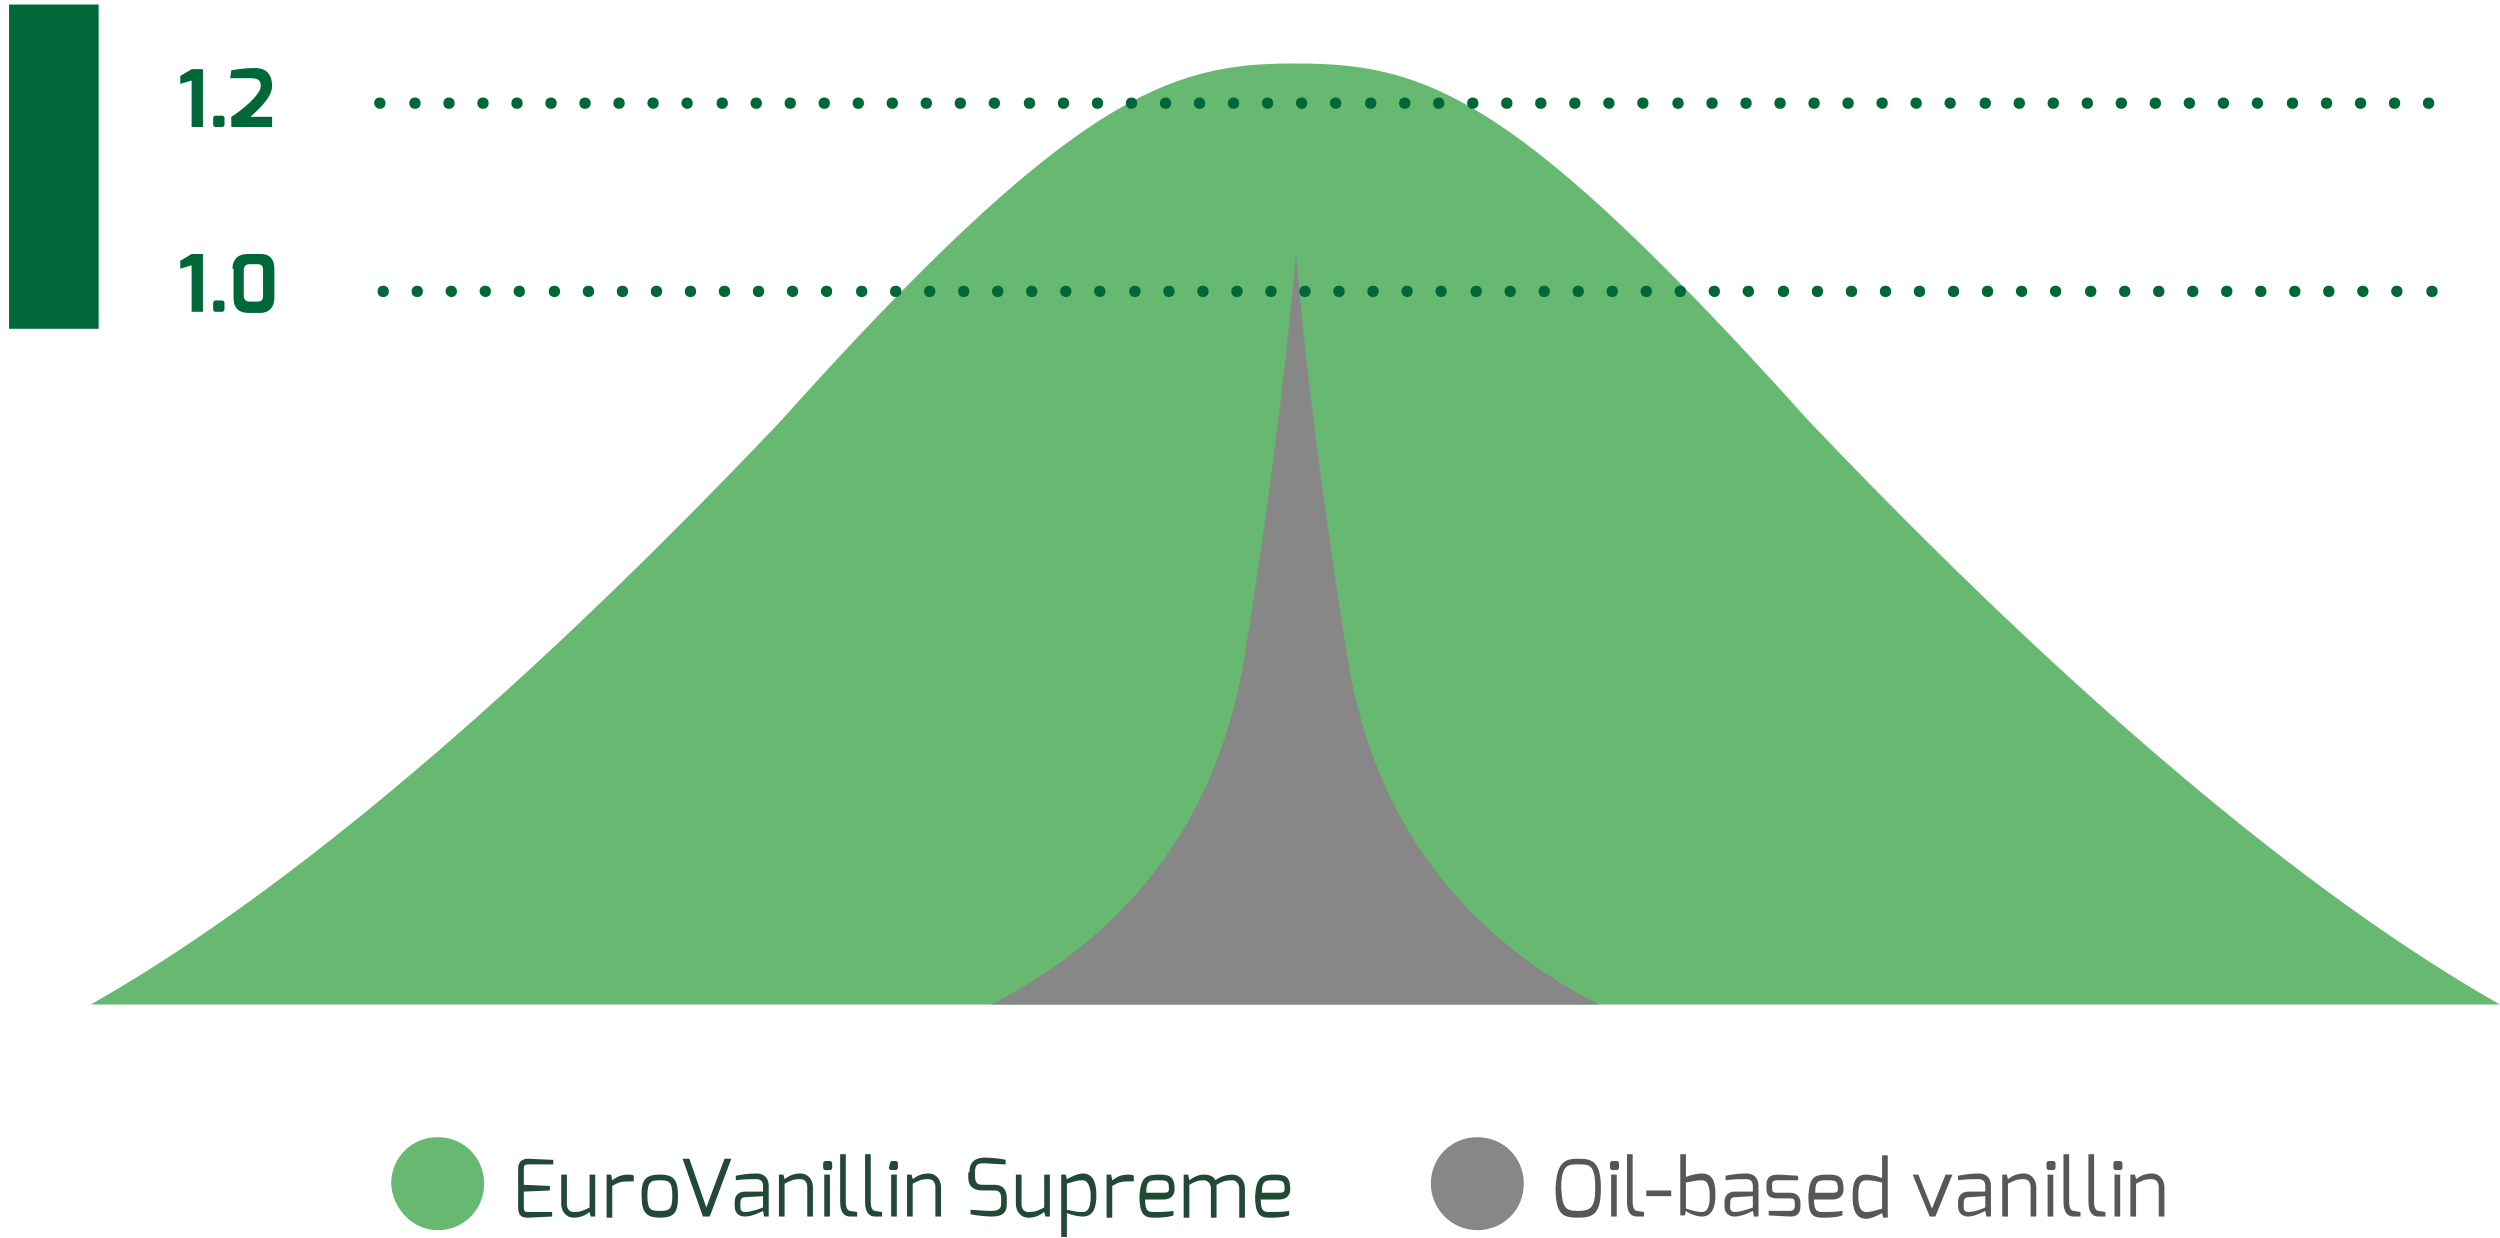 <?xml version="1.0" encoding="utf-8"?>
<!-- Generator: Adobe Illustrator 26.5.0, SVG Export Plug-In . SVG Version: 6.00 Build 0)  -->
<svg version="1.1" id="Layer_1" xmlns="http://www.w3.org/2000/svg" xmlns:xlink="http://www.w3.org/1999/xlink" x="0px" y="0px"
	 viewBox="0 0 220.5 109.2" style="enable-background:new 0 0 220.5 109.2;" xml:space="preserve">
<style type="text/css">
	.st0{fill:#67B870;}
	.st1{fill:#878787;}
	.st2{fill:#006838;}
	.st3{fill:#224935;}
	.st4{fill:#575756;}
</style>
<g>
	<g>
		<path class="st0" d="M220.5,88.6c-12.7-7.2-32.6-21.7-60.9-51.4C133.9,8.6,126,5.6,114.4,5.6H114l0,0c-10.9,0-19.5,2.9-45.2,31.6
			C40.6,66.9,20.7,81.4,8,88.6h1.5h0.9h207.1h1.4H220.5z"/>
	</g>
	<g>
		<path class="st1" d="M141,88.6c-11-5.7-19.8-15.2-22.2-30.9c-3.6-22.6-4.5-35.5-4.5-35.5s-0.9,12.9-4.5,35.5
			c-2.5,15.7-11.3,25.2-22.4,30.9H141z"/>
	</g>
</g>
<g>
	<path class="st2" d="M15.9,6.7l1-0.6h1v5.1h-1V7.1l-1,0.3V6.7L15.9,6.7z"/>
	<path class="st2" d="M18.8,10.4c0-0.1,0.1-0.2,0.2-0.2h0.6c0.1,0,0.2,0.1,0.2,0.2V11c0,0.1-0.1,0.2-0.2,0.2H19
		c-0.1,0-0.2-0.1-0.2-0.2V10.4z"/>
	<path class="st2" d="M20.4,6.2C21,6.1,21.6,6,22.5,6C23.6,6,24,6.7,24,7.6c0,1.1-1.5,2.3-1.9,2.7H24v0.9h-3.6v-0.9
		C21.1,9.9,23,8.4,23,7.6c0-0.5-0.2-0.7-0.9-0.7h-1.8L20.4,6.2L20.4,6.2z"/>
</g>
<g>
	<path class="st2" d="M15.9,23l1-0.6h1v5.1h-1v-4.1l-1,0.3V23L15.9,23z"/>
	<path class="st2" d="M18.8,26.7c0-0.1,0.1-0.2,0.2-0.2h0.6c0.1,0,0.2,0.1,0.2,0.2v0.6c0,0.1-0.1,0.2-0.2,0.2H19
		c-0.1,0-0.2-0.1-0.2-0.2V26.7z"/>
	<path class="st2" d="M20.5,23.7c0-0.8,0.5-1.3,1.3-1.3H23c0.9,0,1.2,0.6,1.2,1.3v2.6c0,0.8-0.5,1.3-1.2,1.3h-1.1
		c-0.8,0-1.3-0.4-1.3-1.3v-2.6H20.5z M22,26.6h0.7c0.3,0,0.5-0.1,0.5-0.5v-2.3c0-0.3-0.1-0.5-0.5-0.5H22c-0.4,0-0.5,0.3-0.5,0.5v2.3
		C21.5,26.5,21.8,26.6,22,26.6z"/>
</g>
<g>
	<path class="st2" d="M214,25.7c0-0.3,0.2-0.5,0.5-0.5l0,0c0.3,0,0.5,0.2,0.5,0.5l0,0c0,0.3-0.2,0.5-0.5,0.5l0,0
		C214.2,26.2,214,26,214,25.7z M210.9,25.7c0-0.3,0.2-0.5,0.5-0.5l0,0c0.3,0,0.5,0.2,0.5,0.5l0,0c0,0.3-0.2,0.5-0.5,0.5l0,0
		C211.2,26.2,210.9,26,210.9,25.7z M207.9,25.7c0-0.3,0.2-0.5,0.5-0.5l0,0c0.3,0,0.5,0.2,0.5,0.5l0,0c0,0.3-0.2,0.5-0.5,0.5l0,0
		C208.2,26.2,207.9,26,207.9,25.7z M204.9,25.7c0-0.3,0.2-0.5,0.5-0.5l0,0c0.3,0,0.5,0.2,0.5,0.5l0,0c0,0.3-0.2,0.5-0.5,0.5l0,0
		C205.1,26.2,204.9,26,204.9,25.7z M201.9,25.7c0-0.3,0.2-0.5,0.5-0.5l0,0c0.3,0,0.5,0.2,0.5,0.5l0,0c0,0.3-0.2,0.5-0.5,0.5l0,0
		C202.1,26.2,201.9,26,201.9,25.7z M198.9,25.7c0-0.3,0.2-0.5,0.5-0.5l0,0c0.3,0,0.5,0.2,0.5,0.5l0,0c0,0.3-0.2,0.5-0.5,0.5l0,0
		C199.1,26.2,198.9,26,198.9,25.7z M195.9,25.7c0-0.3,0.2-0.5,0.5-0.5l0,0c0.3,0,0.5,0.2,0.5,0.5l0,0c0,0.3-0.2,0.5-0.5,0.5l0,0
		C196.1,26.2,195.9,26,195.9,25.7z M192.9,25.7c0-0.3,0.2-0.5,0.5-0.5l0,0c0.3,0,0.5,0.2,0.5,0.5l0,0c0,0.3-0.2,0.5-0.5,0.5l0,0
		C193.1,26.2,192.9,26,192.9,25.7z M189.9,25.7c0-0.3,0.2-0.5,0.5-0.5l0,0c0.3,0,0.5,0.2,0.5,0.5l0,0c0,0.3-0.2,0.5-0.5,0.5l0,0
		C190.1,26.2,189.9,26,189.9,25.7z M186.9,25.7c0-0.3,0.2-0.5,0.5-0.5l0,0c0.3,0,0.5,0.2,0.5,0.5l0,0c0,0.3-0.2,0.5-0.5,0.5l0,0
		C187.1,26.2,186.9,26,186.9,25.7z M183.9,25.7c0-0.3,0.2-0.5,0.5-0.5l0,0c0.3,0,0.5,0.2,0.5,0.5l0,0c0,0.3-0.2,0.5-0.5,0.5l0,0
		C184.1,26.2,183.9,26,183.9,25.7z M180.8,25.7c0-0.3,0.2-0.5,0.5-0.5l0,0c0.3,0,0.5,0.2,0.5,0.5l0,0c0,0.3-0.2,0.5-0.5,0.5l0,0
		C181.1,26.2,180.8,26,180.8,25.7z M177.8,25.7c0-0.3,0.2-0.5,0.5-0.5l0,0c0.3,0,0.5,0.2,0.5,0.5l0,0c0,0.3-0.2,0.5-0.5,0.5l0,0
		C178.1,26.2,177.8,26,177.8,25.7z M174.8,25.7c0-0.3,0.2-0.5,0.5-0.5l0,0c0.3,0,0.5,0.2,0.5,0.5l0,0c0,0.3-0.2,0.5-0.5,0.5l0,0
		C175,26.2,174.8,26,174.8,25.7z M171.8,25.7c0-0.3,0.2-0.5,0.5-0.5l0,0c0.3,0,0.5,0.2,0.5,0.5l0,0c0,0.3-0.2,0.5-0.5,0.5l0,0
		C172,26.2,171.8,26,171.8,25.7z M168.8,25.7c0-0.3,0.2-0.5,0.5-0.5l0,0c0.3,0,0.5,0.2,0.5,0.5l0,0c0,0.3-0.2,0.5-0.5,0.5l0,0
		C169,26.2,168.8,26,168.8,25.7z M165.8,25.7c0-0.3,0.2-0.5,0.5-0.5l0,0c0.3,0,0.5,0.2,0.5,0.5l0,0c0,0.3-0.2,0.5-0.5,0.5l0,0
		C166,26.2,165.8,26,165.8,25.7z M162.8,25.7c0-0.3,0.2-0.5,0.5-0.5l0,0c0.3,0,0.5,0.2,0.5,0.5l0,0c0,0.3-0.2,0.5-0.5,0.5l0,0
		C163,26.2,162.8,26,162.8,25.7z M159.8,25.7c0-0.3,0.2-0.5,0.5-0.5l0,0c0.3,0,0.5,0.2,0.5,0.5l0,0c0,0.3-0.2,0.5-0.5,0.5l0,0
		C160,26.2,159.8,26,159.8,25.7z M156.8,25.7c0-0.3,0.2-0.5,0.5-0.5l0,0c0.3,0,0.5,0.2,0.5,0.5l0,0c0,0.3-0.2,0.5-0.5,0.5l0,0
		C157,26.2,156.8,26,156.8,25.7z M153.7,25.7c0-0.3,0.2-0.5,0.5-0.5l0,0c0.3,0,0.5,0.2,0.5,0.5l0,0c0,0.3-0.2,0.5-0.5,0.5l0,0
		C154,26.2,153.7,26,153.7,25.7z M150.7,25.7c0-0.3,0.2-0.5,0.5-0.5l0,0c0.3,0,0.5,0.2,0.5,0.5l0,0c0,0.3-0.2,0.5-0.5,0.5l0,0
		C151,26.2,150.7,26,150.7,25.7z M147.7,25.7c0-0.3,0.2-0.5,0.5-0.5l0,0c0.3,0,0.5,0.2,0.5,0.5l0,0c0,0.3-0.2,0.5-0.5,0.5l0,0
		C147.9,26.2,147.7,26,147.7,25.7z M144.7,25.7c0-0.3,0.2-0.5,0.5-0.5l0,0c0.3,0,0.5,0.2,0.5,0.5l0,0c0,0.3-0.2,0.5-0.5,0.5l0,0
		C144.9,26.2,144.7,26,144.7,25.7z M141.7,25.7c0-0.3,0.2-0.5,0.5-0.5l0,0c0.3,0,0.5,0.2,0.5,0.5l0,0c0,0.3-0.2,0.5-0.5,0.5l0,0
		C141.9,26.2,141.7,26,141.7,25.7z M138.7,25.7c0-0.3,0.2-0.5,0.5-0.5l0,0c0.3,0,0.5,0.2,0.5,0.5l0,0c0,0.3-0.2,0.5-0.5,0.5l0,0
		C138.9,26.2,138.7,26,138.7,25.7z M135.7,25.7c0-0.3,0.2-0.5,0.5-0.5l0,0c0.3,0,0.5,0.2,0.5,0.5l0,0c0,0.3-0.2,0.5-0.5,0.5l0,0
		C135.9,26.2,135.7,26,135.7,25.7z M132.7,25.7c0-0.3,0.2-0.5,0.5-0.5l0,0c0.3,0,0.5,0.2,0.5,0.5l0,0c0,0.3-0.2,0.5-0.5,0.5l0,0
		C132.9,26.2,132.7,26,132.7,25.7z M129.7,25.7c0-0.3,0.2-0.5,0.5-0.5l0,0c0.3,0,0.5,0.2,0.5,0.5l0,0c0,0.3-0.2,0.5-0.5,0.5l0,0
		C129.9,26.2,129.7,26,129.7,25.7z M126.6,25.7c0-0.3,0.2-0.5,0.5-0.5l0,0c0.3,0,0.5,0.2,0.5,0.5l0,0c0,0.3-0.2,0.5-0.5,0.5l0,0
		C126.9,26.2,126.6,26,126.6,25.7z M123.6,25.7c0-0.3,0.2-0.5,0.5-0.5l0,0c0.3,0,0.5,0.2,0.5,0.5l0,0c0,0.3-0.2,0.5-0.5,0.5l0,0
		C123.9,26.2,123.6,26,123.6,25.7z M120.6,25.7c0-0.3,0.2-0.5,0.5-0.5l0,0c0.3,0,0.5,0.2,0.5,0.5l0,0c0,0.3-0.2,0.5-0.5,0.5l0,0
		C120.8,26.2,120.6,26,120.6,25.7z M117.6,25.7c0-0.3,0.2-0.5,0.5-0.5l0,0c0.3,0,0.5,0.2,0.5,0.5l0,0c0,0.3-0.2,0.5-0.5,0.5l0,0
		C117.8,26.2,117.6,26,117.6,25.7z M114.6,25.7c0-0.3,0.2-0.5,0.5-0.5l0,0c0.3,0,0.5,0.2,0.5,0.5l0,0c0,0.3-0.2,0.5-0.5,0.5l0,0
		C114.8,26.2,114.6,26,114.6,25.7z M111.6,25.7c0-0.3,0.2-0.5,0.5-0.5l0,0c0.3,0,0.5,0.2,0.5,0.5l0,0c0,0.3-0.2,0.5-0.5,0.5l0,0
		C111.8,26.2,111.6,26,111.6,25.7z M108.6,25.7c0-0.3,0.2-0.5,0.5-0.5l0,0c0.3,0,0.5,0.2,0.5,0.5l0,0c0,0.3-0.2,0.5-0.5,0.5l0,0
		C108.8,26.2,108.6,26,108.6,25.7z M105.6,25.7c0-0.3,0.2-0.5,0.5-0.5l0,0c0.3,0,0.5,0.2,0.5,0.5l0,0c0,0.3-0.2,0.5-0.5,0.5l0,0
		C105.8,26.2,105.6,26,105.6,25.7z M102.6,25.7c0-0.3,0.2-0.5,0.5-0.5l0,0c0.3,0,0.5,0.2,0.5,0.5l0,0c0,0.3-0.2,0.5-0.5,0.5l0,0
		C102.8,26.2,102.6,26,102.6,25.7z M99.6,25.7c0-0.3,0.2-0.5,0.5-0.5l0,0c0.3,0,0.5,0.2,0.5,0.5l0,0c0,0.3-0.2,0.5-0.5,0.5l0,0
		C99.8,26.2,99.6,26,99.6,25.7z M96.5,25.7c0-0.3,0.2-0.5,0.5-0.5l0,0c0.3,0,0.5,0.2,0.5,0.5l0,0c0,0.3-0.2,0.5-0.5,0.5l0,0
		C96.8,26.2,96.5,26,96.5,25.7z M93.5,25.7c0-0.3,0.2-0.5,0.5-0.5l0,0c0.3,0,0.5,0.2,0.5,0.5l0,0c0,0.3-0.2,0.5-0.5,0.5l0,0
		C93.8,26.2,93.5,26,93.5,25.7z M90.5,25.7c0-0.3,0.2-0.5,0.5-0.5l0,0c0.3,0,0.5,0.2,0.5,0.5l0,0c0,0.3-0.2,0.5-0.5,0.5l0,0
		C90.7,26.2,90.5,26,90.5,25.7z M87.5,25.7c0-0.3,0.2-0.5,0.5-0.5l0,0c0.3,0,0.5,0.2,0.5,0.5l0,0c0,0.3-0.2,0.5-0.5,0.5l0,0
		C87.7,26.2,87.5,26,87.5,25.7z M84.5,25.7c0-0.3,0.2-0.5,0.5-0.5l0,0c0.3,0,0.5,0.2,0.5,0.5l0,0c0,0.3-0.2,0.5-0.5,0.5l0,0
		C84.7,26.2,84.5,26,84.5,25.7z M81.5,25.7c0-0.3,0.2-0.5,0.5-0.5l0,0c0.3,0,0.5,0.2,0.5,0.5l0,0c0,0.3-0.2,0.5-0.5,0.5l0,0
		C81.7,26.2,81.5,26,81.5,25.7z M78.5,25.7c0-0.3,0.2-0.5,0.5-0.5l0,0c0.3,0,0.5,0.2,0.5,0.5l0,0c0,0.3-0.2,0.5-0.5,0.5l0,0
		C78.7,26.2,78.5,26,78.5,25.7z M75.5,25.7c0-0.3,0.2-0.5,0.5-0.5l0,0c0.3,0,0.5,0.2,0.5,0.5l0,0c0,0.3-0.2,0.5-0.5,0.5l0,0
		C75.7,26.2,75.5,26,75.5,25.7z M72.4,25.7c0-0.3,0.2-0.5,0.5-0.5l0,0c0.3,0,0.5,0.2,0.5,0.5l0,0c0,0.3-0.2,0.5-0.5,0.5l0,0
		C72.7,26.2,72.4,26,72.4,25.7z M69.4,25.7c0-0.3,0.2-0.5,0.5-0.5l0,0c0.3,0,0.5,0.2,0.5,0.5l0,0c0,0.3-0.2,0.5-0.5,0.5l0,0
		C69.7,26.2,69.4,26,69.4,25.7z M66.4,25.7c0-0.3,0.2-0.5,0.5-0.5l0,0c0.3,0,0.5,0.2,0.5,0.5l0,0c0,0.3-0.2,0.5-0.5,0.5l0,0
		C66.6,26.2,66.4,26,66.4,25.7z M63.4,25.7c0-0.3,0.2-0.5,0.5-0.5l0,0c0.3,0,0.5,0.2,0.5,0.5l0,0c0,0.3-0.2,0.5-0.5,0.5l0,0
		C63.6,26.2,63.4,26,63.4,25.7z M60.4,25.7c0-0.3,0.2-0.5,0.5-0.5l0,0c0.3,0,0.5,0.2,0.5,0.5l0,0c0,0.3-0.2,0.5-0.5,0.5l0,0
		C60.6,26.2,60.4,26,60.4,25.7z M57.4,25.7c0-0.3,0.2-0.5,0.5-0.5l0,0c0.3,0,0.5,0.2,0.5,0.5l0,0c0,0.3-0.2,0.5-0.5,0.5l0,0
		C57.6,26.2,57.4,26,57.4,25.7z M54.4,25.7c0-0.3,0.2-0.5,0.5-0.5l0,0c0.3,0,0.5,0.2,0.5,0.5l0,0c0,0.3-0.2,0.5-0.5,0.5l0,0
		C54.6,26.2,54.4,26,54.4,25.7z M51.4,25.7c0-0.3,0.2-0.5,0.5-0.5l0,0c0.3,0,0.5,0.2,0.5,0.5l0,0c0,0.3-0.2,0.5-0.5,0.5l0,0
		C51.6,26.2,51.4,26,51.4,25.7z M48.4,25.7c0-0.3,0.2-0.5,0.5-0.5l0,0c0.3,0,0.5,0.2,0.5,0.5l0,0c0,0.3-0.2,0.5-0.5,0.5l0,0
		C48.6,26.2,48.4,26,48.4,25.7z M45.3,25.7c0-0.3,0.2-0.5,0.5-0.5l0,0c0.3,0,0.5,0.2,0.5,0.5l0,0c0,0.3-0.2,0.5-0.5,0.5l0,0
		C45.6,26.2,45.3,26,45.3,25.7z M42.3,25.7c0-0.3,0.2-0.5,0.5-0.5l0,0c0.3,0,0.5,0.2,0.5,0.5l0,0c0,0.3-0.2,0.5-0.5,0.5l0,0
		C42.6,26.2,42.3,26,42.3,25.7z M39.3,25.7c0-0.3,0.2-0.5,0.5-0.5l0,0c0.3,0,0.5,0.2,0.5,0.5l0,0c0,0.3-0.2,0.5-0.5,0.5l0,0
		C39.6,26.2,39.3,26,39.3,25.7z M36.3,25.7c0-0.3,0.2-0.5,0.5-0.5l0,0c0.3,0,0.5,0.2,0.5,0.5l0,0c0,0.3-0.2,0.5-0.5,0.5l0,0
		C36.5,26.2,36.3,26,36.3,25.7z M33.3,25.7c0-0.3,0.2-0.5,0.5-0.5l0,0c0.3,0,0.5,0.2,0.5,0.5l0,0c0,0.3-0.2,0.5-0.5,0.5l0,0
		C33.5,26.2,33.3,26,33.3,25.7z"/>
</g>
<g>
	<g>
		<path class="st0" d="M38.6,108.5c2.3,0,4.1-1.8,4.1-4.1s-1.8-4.1-4.1-4.1s-4.1,1.8-4.1,4.1C34.6,106.6,36.4,108.5,38.6,108.5"/>
	</g>
</g>
<g>
	<path class="st3" d="M45.7,103.1c0-0.7,0.4-0.9,0.9-0.9l2.2,0.1v0.4h-2.2c-0.4,0-0.4,0.2-0.4,0.4v1.4l2.3,0.1v0.4l-2.3,0.1v1.4
		c0,0.4,0.2,0.4,0.4,0.4h2.1v0.4l-2.1,0.1c-0.5,0-0.9-0.1-0.9-0.9V103.1z"/>
	<path class="st3" d="M49.5,103.6H50v2.6c0,0.5,0.3,0.7,0.6,0.7c0.6,0,0.8-0.1,1.4-0.4v-2.9h0.5v3.7h-0.4l-0.1-0.4
		c-0.4,0.3-0.8,0.5-1.4,0.5c-0.7,0-1.1-0.6-1.1-1.2V103.6L49.5,103.6z"/>
	<path class="st3" d="M53.5,103.6h0.4l0.1,0.5c0.4-0.3,0.8-0.5,1.4-0.5c0.2,0,0.4,0,0.5,0.1v0.5c-0.1,0-0.3,0-0.5,0
		c-0.6,0-0.9,0.1-1.4,0.4v2.8h-0.5V103.6L53.5,103.6z"/>
	<path class="st3" d="M58.2,103.6c1.3,0,1.6,0.5,1.6,2c0,1.4-0.4,1.8-1.6,1.8s-1.6-0.5-1.6-1.8C56.5,104,57,103.6,58.2,103.6z
		 M58.2,106.8c0.8,0,1.1-0.1,1.1-1.3c0-1.3-0.3-1.4-1.1-1.4s-1.1,0.1-1.1,1.4C57.1,106.8,57.5,106.8,58.2,106.8z"/>
	<path class="st3" d="M60.8,102.2l1.5,4.3l1.6-4.3h0.6l-1.9,5.1H62l-1.8-5.1H60.8z"/>
	<path class="st3" d="M64.8,106c0-0.6,0.4-0.9,0.9-0.9h1.6v-0.5c0-0.4-0.2-0.6-0.6-0.6c-0.5,0-1.1,0-1.8,0.1v-0.4
		c0.5-0.1,1.1-0.2,1.8-0.2c0.6,0,1.1,0.3,1.1,1.1v2.7h-0.4l-0.1-0.5c0,0-0.9,0.5-1.6,0.5c-0.5,0-0.9-0.3-0.9-0.9V106z M65.7,106.9
		c0.6,0,1.6-0.4,1.6-0.4v-1l-1.6,0.1c-0.3,0-0.4,0.2-0.4,0.5v0.4C65.3,106.8,65.5,106.9,65.7,106.9z"/>
	<path class="st3" d="M68.7,103.6h0.4l0.1,0.4c0.4-0.3,0.8-0.5,1.4-0.5c0.7,0,1.1,0.6,1.1,1.2v2.6h-0.5v-2.6c0-0.5-0.3-0.7-0.6-0.7
		c-0.6,0-0.8,0.1-1.4,0.4v2.9h-0.5V103.6L68.7,103.6z"/>
	<path class="st3" d="M72.6,102.6c0-0.1,0.1-0.2,0.2-0.2h0.4c0.1,0,0.2,0.1,0.2,0.2v0.4c0,0.1-0.1,0.2-0.2,0.2h-0.4
		c-0.1,0-0.2-0.1-0.2-0.2V102.6z M72.7,103.6h0.5v3.7h-0.5V103.6z"/>
	<path class="st3" d="M74.1,101.8h0.5v4.2c0,0.6,0.2,0.8,0.4,0.8l0.6,0.1v0.4H75c-0.5,0-0.9-0.3-0.9-1.3V101.8z"/>
	<path class="st3" d="M76.3,101.8h0.5v4.2c0,0.6,0.2,0.8,0.4,0.8l0.6,0.1v0.4h-0.6c-0.5,0-0.9-0.3-0.9-1.3V101.8z"/>
	<path class="st3" d="M78.5,102.6c0-0.1,0.1-0.2,0.2-0.2H79c0.1,0,0.2,0.1,0.2,0.2v0.4c0,0.1-0.1,0.2-0.2,0.2h-0.4
		c-0.1,0-0.2-0.1-0.2-0.2L78.5,102.6L78.5,102.6z M78.6,103.6h0.5v3.7h-0.5V103.6z"/>
	<path class="st3" d="M80,103.6h0.4l0.1,0.4c0.4-0.3,0.8-0.5,1.4-0.5c0.7,0,1.1,0.6,1.1,1.2v2.6h-0.5v-2.6c0-0.5-0.3-0.7-0.6-0.7
		c-0.6,0-0.8,0.1-1.4,0.4v2.9H80V103.6L80,103.6z"/>
	<path class="st3" d="M85.5,103.4c0-1,0.6-1.3,1.4-1.3c0.4,0,1.5,0.1,1.8,0.2v0.4c-0.4,0-1.8-0.1-1.8-0.1c-0.5,0-0.9,0-0.9,0.7v0.5
		c0,0.6,0.3,0.7,0.7,0.7h1c0.9,0,1.1,0.6,1.1,1.2v0.5c0,1-0.7,1.1-1.4,1.1c-0.3,0-1.4-0.1-1.8-0.2v-0.4c0.3,0,1.1,0.1,1.8,0.1
		c0.3,0,0.9,0,0.9-0.6v-0.5c0-0.4-0.1-0.7-0.6-0.7h-1c-1.1,0-1.3-0.6-1.3-1.2v-0.4H85.5z"/>
	<path class="st3" d="M89.6,103.6h0.5v2.6c0,0.5,0.3,0.7,0.6,0.7c0.6,0,0.8-0.1,1.4-0.4v-2.9h0.5v3.7h-0.4l-0.1-0.4
		c-0.4,0.3-0.8,0.5-1.4,0.5c-0.7,0-1.1-0.6-1.1-1.2V103.6L89.6,103.6z"/>
	<path class="st3" d="M93.6,103.6H94l0.1,0.4c0.2-0.1,0.9-0.5,1.4-0.5c1,0,1.2,1,1.2,1.9c0,1-0.2,1.9-1.2,1.9
		c-0.3,0-0.9-0.1-1.4-0.3v2.1h-0.5V103.6z M95.5,106.9c0.4,0,0.7-0.3,0.7-1.4c0-0.9-0.3-1.4-0.7-1.4c-0.6,0-1,0.2-1.4,0.3v2.3
		C94.6,106.8,94.9,106.9,95.5,106.9z"/>
	<path class="st3" d="M97.6,103.6H98l0.1,0.5c0.4-0.3,0.8-0.5,1.4-0.5c0.2,0,0.4,0,0.5,0.1v0.5c-0.1,0-0.3,0-0.5,0
		c-0.6,0-0.9,0.1-1.4,0.4v2.8h-0.5V103.6L97.6,103.6z"/>
	<path class="st3" d="M102.2,103.6c0.9,0,1.4,0.1,1.4,1.3c0,0.5-0.3,0.9-1,0.9H101c0,0.9,0.2,1.1,0.7,1.1c0.6,0,1.2,0,1.8-0.1v0.4
		c-0.6,0.2-1.2,0.2-1.8,0.2c-0.9,0-1.2-0.5-1.2-1.9C100.6,103.8,101.1,103.6,102.2,103.6z M102.7,105.2c0.3,0,0.4-0.1,0.4-0.3
		c0-0.7-0.1-0.8-0.9-0.8s-1.1,0-1.1,1.1H102.7L102.7,105.2z"/>
	<path class="st3" d="M104.4,103.6h0.4l0.1,0.5c0.4-0.3,0.8-0.5,1.3-0.5s0.9,0.2,1,0.5c0.4-0.3,0.9-0.5,1.5-0.5s1.1,0.5,1.1,1.2v2.6
		h-0.5v-2.6c0-0.4-0.3-0.7-0.6-0.7c-0.6,0-0.9,0.1-1.4,0.4v0.3v2.6h-0.5v-2.6c0-0.4-0.3-0.7-0.6-0.7c-0.5,0-0.8,0.1-1.3,0.4v2.9
		h-0.5V103.6L104.4,103.6z"/>
	<path class="st3" d="M112.4,103.6c0.9,0,1.4,0.1,1.4,1.3c0,0.5-0.3,0.9-1,0.9h-1.6c0,0.9,0.2,1.1,0.7,1.1c0.6,0,1.2,0,1.8-0.1v0.4
		c-0.6,0.2-1.2,0.2-1.8,0.2c-0.9,0-1.2-0.5-1.2-1.9C110.8,103.8,111.3,103.6,112.4,103.6z M112.9,105.2c0.3,0,0.4-0.1,0.4-0.3
		c0-0.7-0.1-0.8-0.9-0.8s-1.1,0-1.1,1.1H112.9L112.9,105.2z"/>
</g>
<g>
	<g>
		<path class="st1" d="M130.3,108.5c2.3,0,4.1-1.8,4.1-4.1s-1.8-4.1-4.1-4.1s-4.1,1.8-4.1,4.1C126.2,106.6,128,108.5,130.3,108.5"/>
	</g>
</g>
<g>
	<path class="st4" d="M139.2,102.2c1.2,0,2,0.2,2,2.6c0,2.3-0.7,2.6-2,2.6s-2-0.2-2-2.6C137.3,102.4,138.1,102.2,139.2,102.2z
		 M139.2,106.8c1.1,0,1.5-0.3,1.5-2c0-2.1-0.5-2.1-1.5-2.1c-0.9,0-1.5,0-1.5,2.1C137.8,106.6,138.1,106.8,139.2,106.8z"/>
	<path class="st4" d="M142,102.6c0-0.1,0.1-0.2,0.2-0.2h0.4c0.1,0,0.2,0.1,0.2,0.2v0.4c0,0.1-0.1,0.2-0.2,0.2h-0.4
		c-0.1,0-0.2-0.1-0.2-0.2V102.6z M142.1,103.6h0.5v3.7h-0.5V103.6z"/>
	<path class="st4" d="M143.5,101.8h0.5v4.2c0,0.6,0.2,0.8,0.4,0.8l0.6,0.1v0.4h-0.6c-0.5,0-0.9-0.3-0.9-1.3V101.8L143.5,101.8z"/>
	<path class="st4" d="M145.2,105h2.2v0.5h-2.2V105z"/>
	<path class="st4" d="M148.2,101.8h0.5v2c0.5-0.2,1.1-0.3,1.4-0.3c1.1,0,1.2,1,1.2,1.9s-0.2,1.9-1.2,1.9c-0.5,0-1.2-0.3-1.4-0.5
		l-0.1,0.4h-0.4V101.8z M150.1,106.9c0.5,0,0.7-0.5,0.7-1.4c0-1.1-0.3-1.4-0.7-1.4c-0.5,0-0.9,0.1-1.4,0.2v2.3
		C149.1,106.7,149.6,106.9,150.1,106.9z"/>
	<path class="st4" d="M152.1,106c0-0.6,0.4-0.9,0.9-0.9h1.6v-0.5c0-0.4-0.2-0.6-0.6-0.6c-0.5,0-1.1,0-1.8,0.1v-0.4
		c0.5-0.1,1.1-0.2,1.8-0.2c0.6,0,1.1,0.3,1.1,1.1v2.7h-0.4l-0.1-0.5c0,0-0.9,0.5-1.6,0.5c-0.5,0-0.9-0.3-0.9-0.9V106L152.1,106z
		 M153,106.9c0.6,0,1.6-0.4,1.6-0.4v-1l-1.6,0.1c-0.3,0-0.4,0.2-0.4,0.5v0.4C152.6,106.8,152.8,106.9,153,106.9z"/>
	<path class="st4" d="M155.8,104.5c0-0.6,0.3-0.9,1-0.9c0.4,0,1.5,0.1,1.8,0.1v0.4h-1.8c-0.5,0-0.5,0.2-0.5,0.4v0.3
		c0,0.4,0.2,0.4,0.5,0.4h1.1c0.6,0,0.9,0.4,0.9,0.9v0.3c0,0.8-0.5,0.9-0.9,0.9c-0.3,0-1.6-0.1-1.9-0.1v-0.4h1.9c0,0,0.4,0,0.4-0.4
		v-0.3c0-0.3-0.1-0.4-0.4-0.4h-1.1c-0.7,0-1-0.2-1-0.9V104.5z"/>
	<path class="st4" d="M161.2,103.6c0.9,0,1.4,0.1,1.4,1.3c0,0.5-0.3,0.9-1,0.9H160c0,0.9,0.2,1.1,0.7,1.1c0.6,0,1.2,0,1.8-0.1v0.4
		c-0.6,0.2-1.2,0.2-1.8,0.2c-1,0-1.2-0.5-1.2-1.9C159.6,103.8,160,103.6,161.2,103.6z M161.7,105.2c0.3,0,0.4-0.1,0.4-0.3
		c0-0.7-0.1-0.8-0.9-0.8c-0.8,0-1.1,0-1.1,1.1H161.7L161.7,105.2z"/>
	<path class="st4" d="M164.6,103.6c0.3,0,0.9,0.1,1.4,0.3v-2h0.5v5.5h-0.4L166,107c-0.2,0.1-0.9,0.5-1.4,0.5c-1,0-1.2-1-1.2-1.9
		C163.4,104.5,163.5,103.6,164.6,103.6z M164.6,106.9c0.5,0,1-0.2,1.4-0.3v-2.3c-0.5-0.1-0.8-0.2-1.4-0.2c-0.5,0-0.7,0.3-0.7,1.4
		C163.9,106.4,164.1,106.9,164.6,106.9z"/>
	<path class="st4" d="M169.2,103.6l1.2,3l1.2-3h0.6l-1.5,3.7h-0.5l-1.5-3.7H169.2z"/>
	<path class="st4" d="M172.7,106c0-0.6,0.4-0.9,0.9-0.9h1.5v-0.5c0-0.4-0.2-0.6-0.6-0.6c-0.5,0-1.1,0-1.8,0.1v-0.4
		c0.5-0.1,1.1-0.2,1.8-0.2c0.6,0,1.1,0.3,1.1,1.1v2.7h-0.4l-0.1-0.5c0,0-0.9,0.5-1.5,0.5c-0.5,0-0.9-0.3-0.9-0.9V106L172.7,106z
		 M173.6,106.9c0.6,0,1.5-0.4,1.5-0.4v-1l-1.5,0.1c-0.3,0-0.4,0.2-0.4,0.5v0.4C173.2,106.8,173.4,106.9,173.6,106.9z"/>
	<path class="st4" d="M176.6,103.6h0.4l0.1,0.4c0.4-0.3,0.8-0.5,1.4-0.5c0.7,0,1.1,0.6,1.1,1.2v2.6h-0.5v-2.6c0-0.5-0.3-0.7-0.6-0.7
		c-0.6,0-0.8,0.1-1.4,0.4v2.9h-0.5V103.6L176.6,103.6z"/>
	<path class="st4" d="M180.5,102.6c0-0.1,0.1-0.2,0.2-0.2h0.4c0.1,0,0.2,0.1,0.2,0.2v0.4c0,0.1-0.1,0.2-0.2,0.2h-0.4
		c-0.1,0-0.2-0.1-0.2-0.2V102.6z M180.6,103.6h0.5v3.7h-0.5V103.6z"/>
	<path class="st4" d="M182,101.8h0.5v4.2c0,0.6,0.2,0.8,0.4,0.8l0.6,0.1v0.4h-0.6c-0.5,0-0.9-0.3-0.9-1.3V101.8L182,101.8z"/>
	<path class="st4" d="M184.2,101.8h0.5v4.2c0,0.6,0.2,0.8,0.4,0.8l0.6,0.1v0.4h-0.6c-0.5,0-0.9-0.3-0.9-1.3V101.8L184.2,101.8z"/>
	<path class="st4" d="M186.4,102.6c0-0.1,0.1-0.2,0.2-0.2h0.4c0.1,0,0.2,0.1,0.2,0.2v0.4c0,0.1-0.1,0.2-0.2,0.2h-0.4
		c-0.1,0-0.2-0.1-0.2-0.2V102.6z M186.5,103.6h0.5v3.7h-0.5V103.6z"/>
	<path class="st4" d="M187.9,103.6h0.4l0.1,0.4c0.4-0.3,0.8-0.5,1.4-0.5c0.7,0,1.1,0.6,1.1,1.2v2.6h-0.5v-2.6c0-0.5-0.3-0.7-0.6-0.7
		c-0.6,0-0.8,0.1-1.4,0.4v2.9h-0.5V103.6L187.9,103.6z"/>
</g>
<g>
	<rect x="0.8" y="0.4" class="st2" width="7.9" height="28.6"/>
</g>
<g>
	<path class="st2" d="M213.7,9.1c0-0.3,0.2-0.5,0.5-0.5l0,0c0.3,0,0.5,0.2,0.5,0.5l0,0c0,0.3-0.2,0.5-0.5,0.5l0,0
		C213.9,9.6,213.7,9.4,213.7,9.1z M210.7,9.1c0-0.3,0.2-0.5,0.5-0.5l0,0c0.3,0,0.5,0.2,0.5,0.5l0,0c0,0.3-0.2,0.5-0.5,0.5l0,0
		C210.9,9.6,210.7,9.4,210.7,9.1z M207.7,9.1c0-0.3,0.2-0.5,0.5-0.5l0,0c0.3,0,0.5,0.2,0.5,0.5l0,0c0,0.3-0.2,0.5-0.5,0.5l0,0
		C207.9,9.6,207.7,9.4,207.7,9.1z M204.7,9.1c0-0.3,0.2-0.5,0.5-0.5l0,0c0.3,0,0.5,0.2,0.5,0.5l0,0c0,0.3-0.2,0.5-0.5,0.5l0,0
		C204.9,9.6,204.7,9.4,204.7,9.1z M201.7,9.1c0-0.3,0.2-0.5,0.5-0.5l0,0c0.3,0,0.5,0.2,0.5,0.5l0,0c0,0.3-0.2,0.5-0.5,0.5l0,0
		C201.9,9.6,201.7,9.4,201.7,9.1z M198.6,9.1c0-0.3,0.2-0.5,0.5-0.5l0,0c0.3,0,0.5,0.2,0.5,0.5l0,0c0,0.3-0.2,0.5-0.5,0.5l0,0
		C198.9,9.6,198.6,9.4,198.6,9.1z M195.6,9.1c0-0.3,0.2-0.5,0.5-0.5l0,0c0.3,0,0.5,0.2,0.5,0.5l0,0c0,0.3-0.2,0.5-0.5,0.5l0,0
		C195.9,9.6,195.6,9.4,195.6,9.1z M192.6,9.1c0-0.3,0.2-0.5,0.5-0.5l0,0c0.3,0,0.5,0.2,0.5,0.5l0,0c0,0.3-0.2,0.5-0.5,0.5l0,0
		C192.9,9.6,192.6,9.4,192.6,9.1z M189.6,9.1c0-0.3,0.2-0.5,0.5-0.5l0,0c0.3,0,0.5,0.2,0.5,0.5l0,0c0,0.3-0.2,0.5-0.5,0.5l0,0
		C189.8,9.6,189.6,9.4,189.6,9.1z M186.6,9.1c0-0.3,0.2-0.5,0.5-0.5l0,0c0.3,0,0.5,0.2,0.5,0.5l0,0c0,0.3-0.2,0.5-0.5,0.5l0,0
		C186.8,9.6,186.6,9.4,186.6,9.1z M183.6,9.1c0-0.3,0.2-0.5,0.5-0.5l0,0c0.3,0,0.5,0.2,0.5,0.5l0,0c0,0.3-0.2,0.5-0.5,0.5l0,0
		C183.8,9.6,183.6,9.4,183.6,9.1z M180.6,9.1c0-0.3,0.2-0.5,0.5-0.5l0,0c0.3,0,0.5,0.2,0.5,0.5l0,0c0,0.3-0.2,0.5-0.5,0.5l0,0
		C180.8,9.6,180.6,9.4,180.6,9.1z M177.6,9.1c0-0.3,0.2-0.5,0.5-0.5l0,0c0.3,0,0.5,0.2,0.5,0.5l0,0c0,0.3-0.2,0.5-0.5,0.5l0,0
		C177.8,9.6,177.6,9.4,177.6,9.1z M174.6,9.1c0-0.3,0.2-0.5,0.5-0.5l0,0c0.3,0,0.5,0.2,0.5,0.5l0,0c0,0.3-0.2,0.5-0.5,0.5l0,0
		C174.8,9.6,174.6,9.4,174.6,9.1z M171.5,9.1c0-0.3,0.2-0.5,0.5-0.5l0,0c0.3,0,0.5,0.2,0.5,0.5l0,0c0,0.3-0.2,0.5-0.5,0.5l0,0
		C171.8,9.6,171.5,9.4,171.5,9.1z M168.5,9.1c0-0.3,0.2-0.5,0.5-0.5l0,0c0.3,0,0.5,0.2,0.5,0.5l0,0c0,0.3-0.2,0.5-0.5,0.5l0,0
		C168.8,9.6,168.5,9.4,168.5,9.1z M165.5,9.1c0-0.3,0.2-0.5,0.5-0.5l0,0c0.3,0,0.5,0.2,0.5,0.5l0,0c0,0.3-0.2,0.5-0.5,0.5l0,0
		C165.8,9.6,165.5,9.4,165.5,9.1z M162.5,9.1c0-0.3,0.2-0.5,0.5-0.5l0,0c0.3,0,0.5,0.2,0.5,0.5l0,0c0,0.3-0.2,0.5-0.5,0.5l0,0
		C162.7,9.6,162.5,9.4,162.5,9.1z M159.5,9.1c0-0.3,0.2-0.5,0.5-0.5l0,0c0.3,0,0.5,0.2,0.5,0.5l0,0c0,0.3-0.2,0.5-0.5,0.5l0,0
		C159.7,9.6,159.5,9.4,159.5,9.1z M156.5,9.1c0-0.3,0.2-0.5,0.5-0.5l0,0c0.3,0,0.5,0.2,0.5,0.5l0,0c0,0.3-0.2,0.5-0.5,0.5l0,0
		C156.7,9.6,156.5,9.4,156.5,9.1z M153.5,9.1c0-0.3,0.2-0.5,0.5-0.5l0,0c0.3,0,0.5,0.2,0.5,0.5l0,0c0,0.3-0.2,0.5-0.5,0.5l0,0
		C153.7,9.6,153.5,9.4,153.5,9.1z M150.5,9.1c0-0.3,0.2-0.5,0.5-0.5l0,0c0.3,0,0.5,0.2,0.5,0.5l0,0c0,0.3-0.2,0.5-0.5,0.5l0,0
		C150.7,9.6,150.5,9.4,150.5,9.1z M147.5,9.1c0-0.3,0.2-0.5,0.5-0.5l0,0c0.3,0,0.5,0.2,0.5,0.5l0,0c0,0.3-0.2,0.5-0.5,0.5l0,0
		C147.7,9.6,147.5,9.4,147.5,9.1z M144.4,9.1c0-0.3,0.2-0.5,0.5-0.5l0,0c0.3,0,0.5,0.2,0.5,0.5l0,0c0,0.3-0.2,0.5-0.5,0.5l0,0
		C144.7,9.6,144.4,9.4,144.4,9.1z M141.4,9.1c0-0.3,0.2-0.5,0.5-0.5l0,0c0.3,0,0.5,0.2,0.5,0.5l0,0c0,0.3-0.2,0.5-0.5,0.5l0,0
		C141.7,9.6,141.4,9.4,141.4,9.1z M138.4,9.1c0-0.3,0.2-0.5,0.5-0.5l0,0c0.3,0,0.5,0.2,0.5,0.5l0,0c0,0.3-0.2,0.5-0.5,0.5l0,0
		C138.6,9.6,138.4,9.4,138.4,9.1z M135.4,9.1c0-0.3,0.2-0.5,0.5-0.5l0,0c0.3,0,0.5,0.2,0.5,0.5l0,0c0,0.3-0.2,0.5-0.5,0.5l0,0
		C135.6,9.6,135.4,9.4,135.4,9.1z M132.4,9.1c0-0.3,0.2-0.5,0.5-0.5l0,0c0.3,0,0.5,0.2,0.5,0.5l0,0c0,0.3-0.2,0.5-0.5,0.5l0,0
		C132.6,9.6,132.4,9.4,132.4,9.1z M129.4,9.1c0-0.3,0.2-0.5,0.5-0.5l0,0c0.3,0,0.5,0.2,0.5,0.5l0,0c0,0.3-0.2,0.5-0.5,0.5l0,0
		C129.6,9.6,129.4,9.4,129.4,9.1z M126.4,9.1c0-0.3,0.2-0.5,0.5-0.5l0,0c0.3,0,0.5,0.2,0.5,0.5l0,0c0,0.3-0.2,0.5-0.5,0.5l0,0
		C126.6,9.6,126.4,9.4,126.4,9.1z M123.4,9.1c0-0.3,0.2-0.5,0.5-0.5l0,0c0.3,0,0.5,0.2,0.5,0.5l0,0c0,0.3-0.2,0.5-0.5,0.5l0,0
		C123.6,9.6,123.4,9.4,123.4,9.1z M120.4,9.1c0-0.3,0.2-0.5,0.5-0.5l0,0c0.3,0,0.5,0.2,0.5,0.5l0,0c0,0.3-0.2,0.5-0.5,0.5l0,0
		C120.6,9.6,120.4,9.4,120.4,9.1z M117.3,9.1c0-0.3,0.2-0.5,0.5-0.5l0,0c0.3,0,0.5,0.2,0.5,0.5l0,0c0,0.3-0.2,0.5-0.5,0.5l0,0
		C117.6,9.6,117.3,9.4,117.3,9.1z M114.3,9.1c0-0.3,0.2-0.5,0.5-0.5l0,0c0.3,0,0.5,0.2,0.5,0.5l0,0c0,0.3-0.2,0.5-0.5,0.5l0,0
		C114.6,9.6,114.3,9.4,114.3,9.1z M111.3,9.1c0-0.3,0.2-0.5,0.5-0.5l0,0c0.3,0,0.5,0.2,0.5,0.5l0,0c0,0.3-0.2,0.5-0.5,0.5l0,0
		C111.6,9.6,111.3,9.4,111.3,9.1z M108.3,9.1c0-0.3,0.2-0.5,0.5-0.5l0,0c0.3,0,0.5,0.2,0.5,0.5l0,0c0,0.3-0.2,0.5-0.5,0.5l0,0
		C108.5,9.6,108.3,9.4,108.3,9.1z M105.3,9.1c0-0.3,0.2-0.5,0.5-0.5l0,0c0.3,0,0.5,0.2,0.5,0.5l0,0c0,0.3-0.2,0.5-0.5,0.5l0,0
		C105.5,9.6,105.3,9.4,105.3,9.1z M102.3,9.1c0-0.3,0.2-0.5,0.5-0.5l0,0c0.3,0,0.5,0.2,0.5,0.5l0,0c0,0.3-0.2,0.5-0.5,0.5l0,0
		C102.5,9.6,102.3,9.4,102.3,9.1z M99.3,9.1c0-0.3,0.2-0.5,0.5-0.5l0,0c0.3,0,0.5,0.2,0.5,0.5l0,0c0,0.3-0.2,0.5-0.5,0.5l0,0
		C99.5,9.6,99.3,9.4,99.3,9.1z M96.3,9.1c0-0.3,0.2-0.5,0.5-0.5l0,0c0.3,0,0.5,0.2,0.5,0.5l0,0c0,0.3-0.2,0.5-0.5,0.5l0,0
		C96.5,9.6,96.3,9.4,96.3,9.1z M93.3,9.1c0-0.3,0.2-0.5,0.5-0.5l0,0c0.3,0,0.5,0.2,0.5,0.5l0,0c0,0.3-0.2,0.5-0.5,0.5l0,0
		C93.5,9.6,93.3,9.4,93.3,9.1z M90.3,9.1c0-0.3,0.2-0.5,0.5-0.5l0,0c0.3,0,0.5,0.2,0.5,0.5l0,0c0,0.3-0.2,0.5-0.5,0.5l0,0
		C90.5,9.6,90.3,9.4,90.3,9.1z M87.2,9.1c0-0.3,0.2-0.5,0.5-0.5l0,0c0.3,0,0.5,0.2,0.5,0.5l0,0c0,0.3-0.2,0.5-0.5,0.5l0,0
		C87.5,9.6,87.2,9.4,87.2,9.1z M84.2,9.1c0-0.3,0.2-0.5,0.5-0.5l0,0c0.3,0,0.5,0.2,0.5,0.5l0,0c0,0.3-0.2,0.5-0.5,0.5l0,0
		C84.4,9.6,84.2,9.4,84.2,9.1z M81.2,9.1c0-0.3,0.2-0.5,0.5-0.5l0,0c0.3,0,0.5,0.2,0.5,0.5l0,0c0,0.3-0.2,0.5-0.5,0.5l0,0
		C81.4,9.6,81.2,9.4,81.2,9.1z M78.2,9.1c0-0.3,0.2-0.5,0.5-0.5l0,0c0.3,0,0.5,0.2,0.5,0.5l0,0c0,0.3-0.2,0.5-0.5,0.5l0,0
		C78.4,9.6,78.2,9.4,78.2,9.1z M75.2,9.1c0-0.3,0.2-0.5,0.5-0.5l0,0c0.3,0,0.5,0.2,0.5,0.5l0,0c0,0.3-0.2,0.5-0.5,0.5l0,0
		C75.4,9.6,75.2,9.4,75.2,9.1z M72.2,9.1c0-0.3,0.2-0.5,0.5-0.5l0,0c0.3,0,0.5,0.2,0.5,0.5l0,0c0,0.3-0.2,0.5-0.5,0.5l0,0
		C72.4,9.6,72.2,9.4,72.2,9.1z M69.2,9.1c0-0.3,0.2-0.5,0.5-0.5l0,0c0.3,0,0.5,0.2,0.5,0.5l0,0c0,0.3-0.2,0.5-0.5,0.5l0,0
		C69.4,9.6,69.2,9.4,69.2,9.1z M66.2,9.1c0-0.3,0.2-0.5,0.5-0.5l0,0c0.3,0,0.5,0.2,0.5,0.5l0,0c0,0.3-0.2,0.5-0.5,0.5l0,0
		C66.4,9.6,66.2,9.4,66.2,9.1z M63.2,9.1c0-0.3,0.2-0.5,0.5-0.5l0,0c0.3,0,0.5,0.2,0.5,0.5l0,0c0,0.3-0.2,0.5-0.5,0.5l0,0
		C63.4,9.6,63.2,9.4,63.2,9.1z M60.1,9.1c0-0.3,0.2-0.5,0.5-0.5l0,0c0.3,0,0.5,0.2,0.5,0.5l0,0c0,0.3-0.2,0.5-0.5,0.5l0,0
		C60.4,9.6,60.1,9.4,60.1,9.1z M57.1,9.1c0-0.3,0.2-0.5,0.5-0.5l0,0c0.3,0,0.5,0.2,0.5,0.5l0,0c0,0.3-0.2,0.5-0.5,0.5l0,0
		C57.4,9.6,57.1,9.4,57.1,9.1z M54.1,9.1c0-0.3,0.2-0.5,0.5-0.5l0,0c0.3,0,0.5,0.2,0.5,0.5l0,0c0,0.3-0.2,0.5-0.5,0.5l0,0
		C54.3,9.6,54.1,9.4,54.1,9.1z M51.1,9.1c0-0.3,0.2-0.5,0.5-0.5l0,0c0.3,0,0.5,0.2,0.5,0.5l0,0c0,0.3-0.2,0.5-0.5,0.5l0,0
		C51.3,9.6,51.1,9.4,51.1,9.1z M48.1,9.1c0-0.3,0.2-0.5,0.5-0.5l0,0c0.3,0,0.5,0.2,0.5,0.5l0,0c0,0.3-0.2,0.5-0.5,0.5l0,0
		C48.3,9.6,48.1,9.4,48.1,9.1z M45.1,9.1c0-0.3,0.2-0.5,0.5-0.5l0,0c0.3,0,0.5,0.2,0.5,0.5l0,0c0,0.3-0.2,0.5-0.5,0.5l0,0
		C45.3,9.6,45.1,9.4,45.1,9.1z M42.1,9.1c0-0.3,0.2-0.5,0.5-0.5l0,0c0.3,0,0.5,0.2,0.5,0.5l0,0c0,0.3-0.2,0.5-0.5,0.5l0,0
		C42.3,9.6,42.1,9.4,42.1,9.1z M39.1,9.1c0-0.3,0.2-0.5,0.5-0.5l0,0c0.3,0,0.5,0.2,0.5,0.5l0,0c0,0.3-0.2,0.5-0.5,0.5l0,0
		C39.3,9.6,39.1,9.4,39.1,9.1z M36.1,9.1c0-0.3,0.2-0.5,0.5-0.5l0,0c0.3,0,0.5,0.2,0.5,0.5l0,0c0,0.3-0.2,0.5-0.5,0.5l0,0
		C36.3,9.6,36.1,9.4,36.1,9.1z M33,9.1c0-0.3,0.2-0.5,0.5-0.5l0,0c0.3,0,0.5,0.2,0.5,0.5l0,0c0,0.3-0.2,0.5-0.5,0.5l0,0
		C33.3,9.6,33,9.4,33,9.1z"/>
</g>
</svg>

